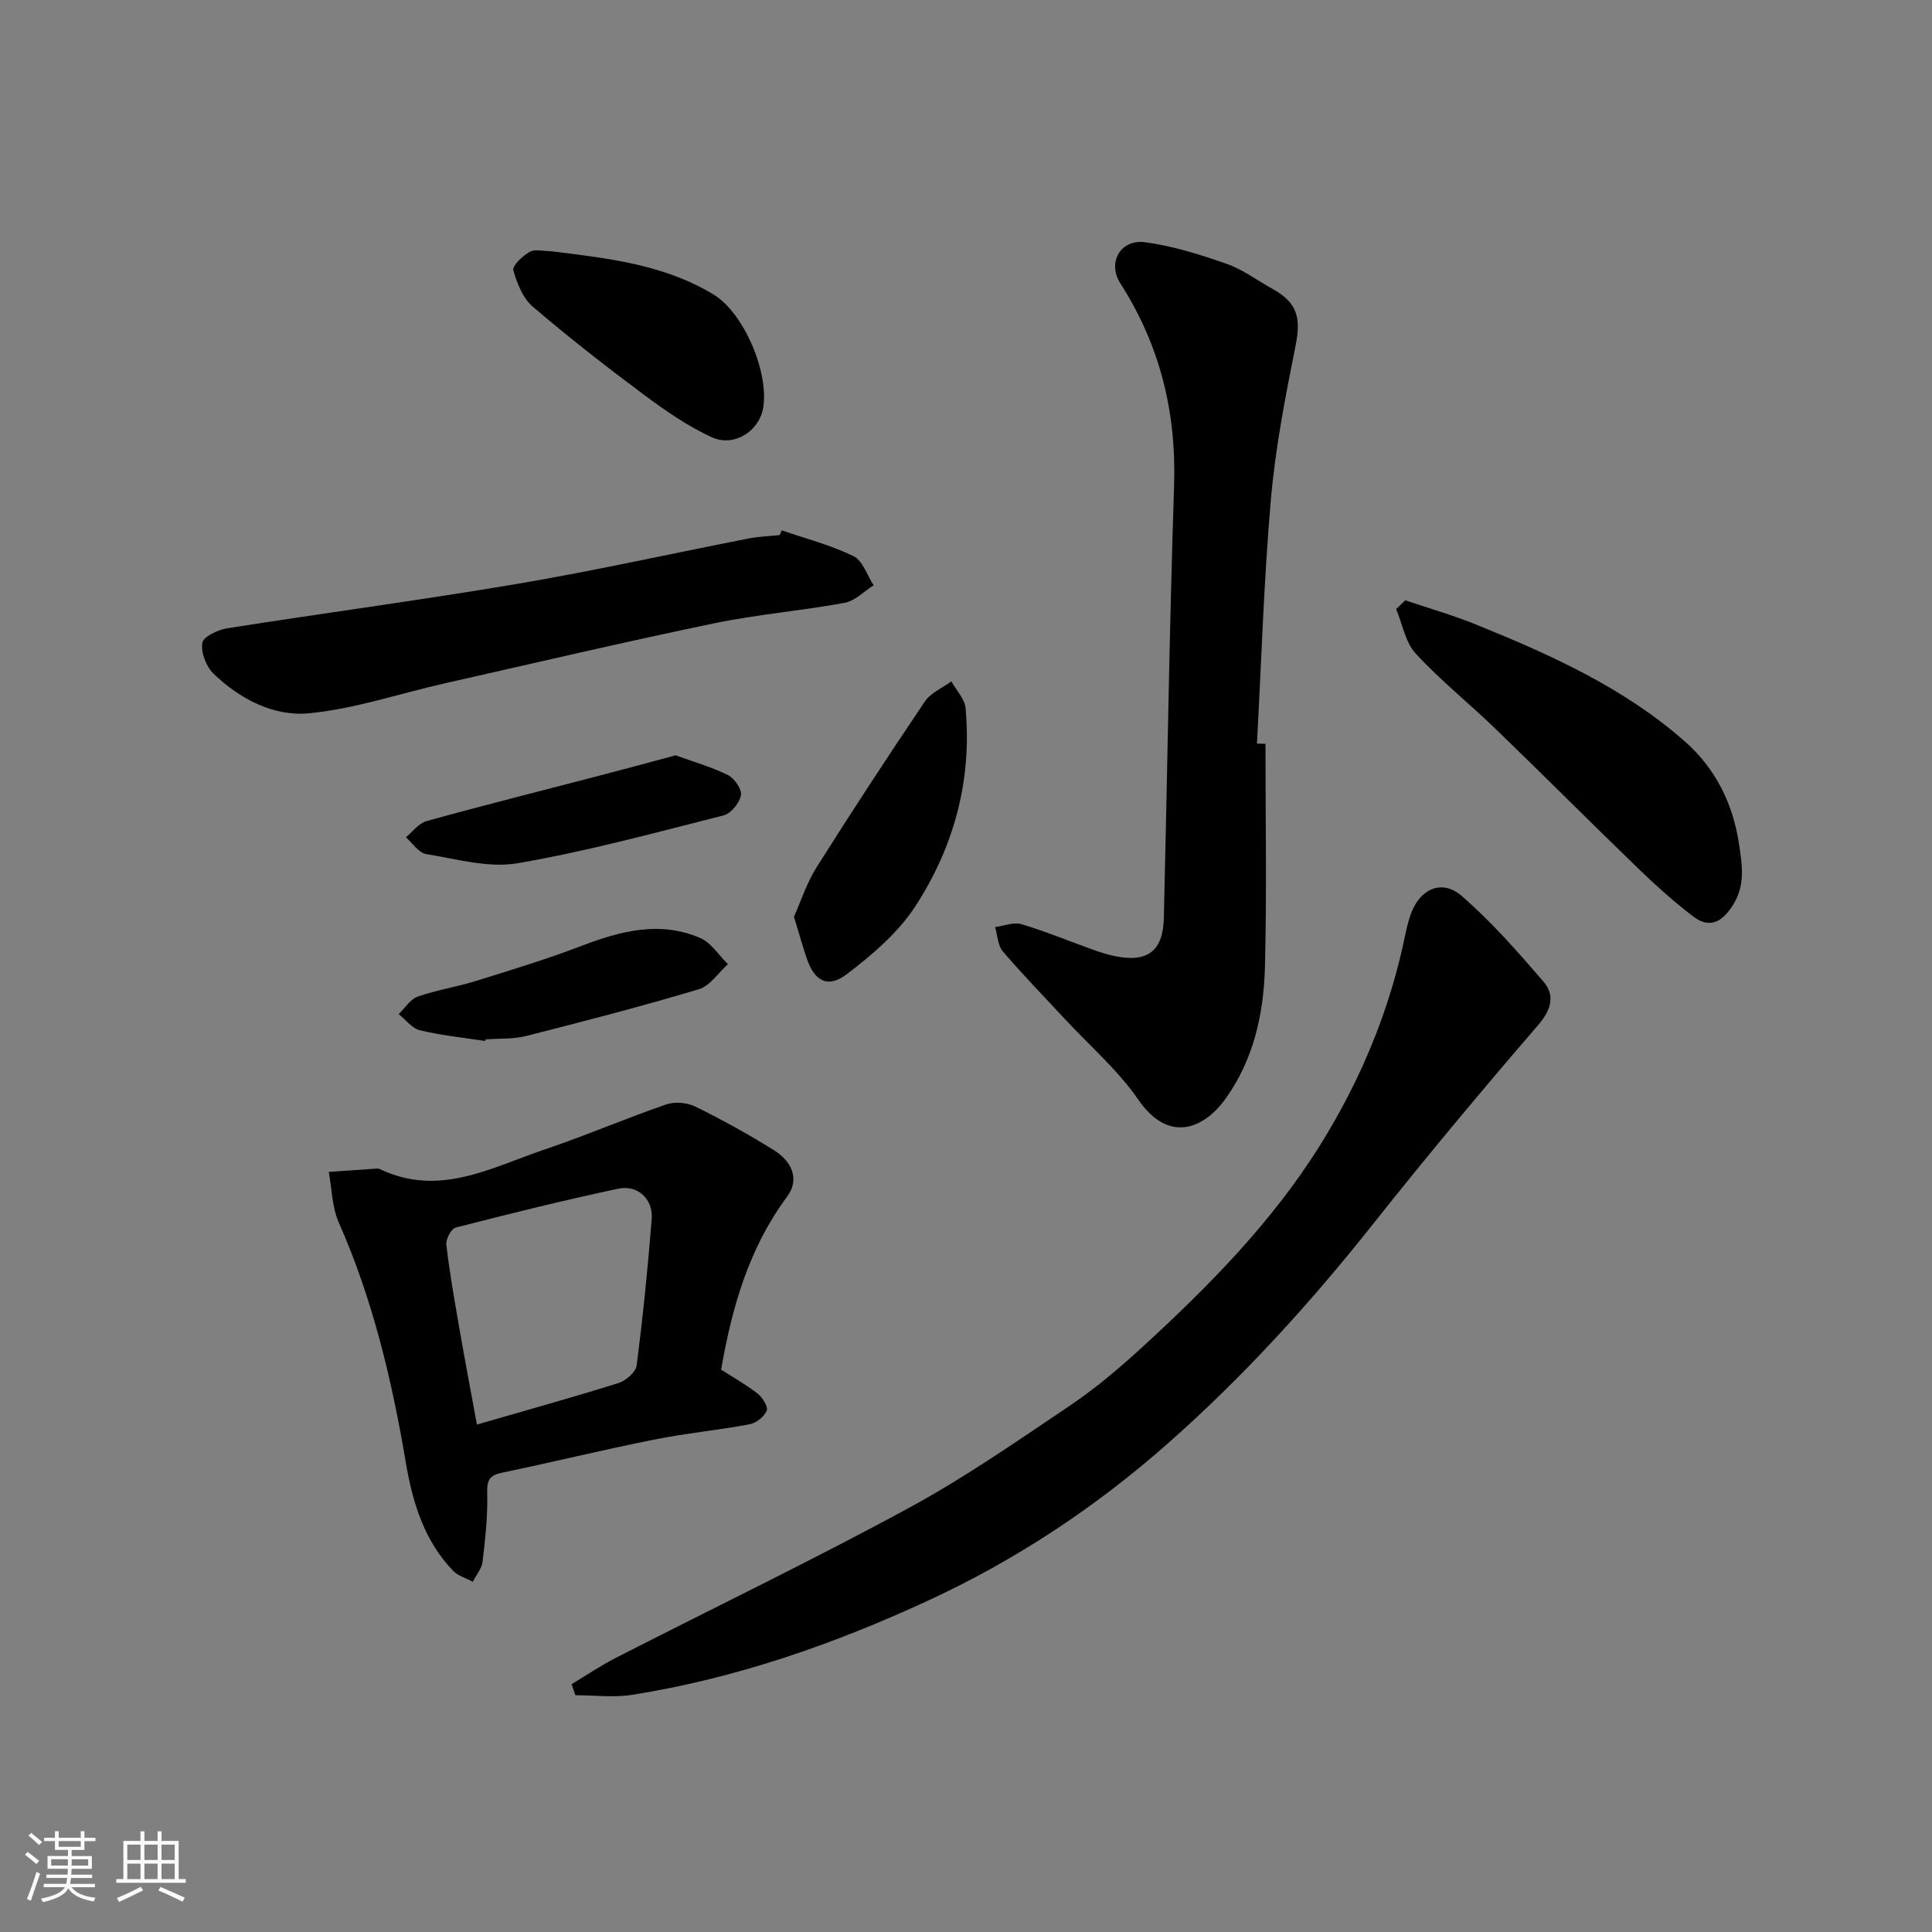 <svg enable-background="new 0 0 400 400" viewBox="0 0 400 400" xmlns="http://www.w3.org/2000/svg"><rect x="0" y="0" width="400" height="400" fill="#808080" stroke="none"/><path d="m5.17 384 .55-.58c.85.61 1.65 1.24 2.4 1.87l-.59.64c-.83-.73-1.62-1.38-2.36-1.93m1.22 9.53-.82-.34c.71-1.76 1.37-3.64 1.98-5.63.24.13.5.25.76.36-.6 1.67-1.24 3.54-1.92 5.61m-.5-13.5.57-.54c.56.44 1.31 1.06 2.26 1.87l-.64.64c-.68-.66-1.41-1.32-2.19-1.97m3.25.46h2.24v-1.36h.77v1.36h4.57v-1.36h.76v1.36h2.28v.69h-2.28v1.84h-2.64v1.26h4.18v2.64h-4.21c0 .45-.02.86-.05 1.21h4.32v.69h-4.38c-.04.34-.1.75-.19 1.22h5.15v.69h-4.82c.87 1.19 2.51 1.92 4.93 2.19-.17.31-.3.57-.37.76-2.77-.49-4.52-1.41-5.26-2.76-.56 1.26-2.3 2.23-5.24 2.9-.12-.24-.26-.48-.43-.72 2.73-.55 4.38-1.34 4.96-2.38h-4.38v-.69h4.65c.1-.38.17-.79.21-1.22h-4.32v-.69h4.4c.03-.34.05-.75.05-1.21h-4.2v-2.64h4.23v-1.26h-2.69v-1.84h-2.24zm1.46 4.46v1.29h3.45c.01-.4.02-.57.01-.53v-.32-.45h-3.46zm1.55-2.59h4.57v-1.19h-4.57zm6.11 2.59h-3.42v.77c-.01.19-.01.37-.02.53h3.44z" fill="#fafafa"/><path d="m32.63 379.16h.82v1.98h3.54v7.89h1.46v.78h-14.37v-.78h1.46v-7.89h3.54v-1.98h.82v1.98h2.73zm-3.49 11.48.5.73c-1.61.82-3.28 1.63-5 2.41-.13-.27-.28-.55-.44-.82 1.75-.72 3.4-1.49 4.94-2.32m-2.78-5.55h2.73v-3.18h-2.73zm0 3.95h2.73v-3.2h-2.73zm3.54-3.95h2.73v-3.18h-2.73zm0 3.95h2.73v-3.2h-2.73zm7.89 4.68c-1.84-.92-3.51-1.7-5.02-2.32l.45-.73c1.89.8 3.57 1.55 5.04 2.23zm-1.62-11.81h-2.73v3.18h2.73zm-2.73 7.13h2.73v-3.2h-2.73z" fill="#fafafa"/><g fill="#000001"><path d="m118.34 348.69c3.05-1.83 6.02-3.84 9.18-5.46 20.18-10.32 40.62-20.16 60.54-30.97 11.58-6.28 22.47-13.85 33.42-21.22 5.28-3.55 10.2-7.72 14.9-12.02 13.84-12.68 27.03-26.03 37.01-42.05 8.4-13.49 14.45-28.05 17.61-43.72.26-1.27.6-2.53 1.01-3.75 1.78-5.36 6.42-7.62 10.56-4.05 6.16 5.32 11.6 11.53 16.93 17.71 2.51 2.92 1.72 5.87-1.09 9.12-11.57 13.42-22.94 27.02-33.95 40.91-13.05 16.47-27.08 31.93-42.88 45.84-14.98 13.2-31.39 24.02-49.48 32.38-19.58 9.05-39.82 16.09-61.18 19.48-3.83.61-7.85.09-11.78.09-.26-.75-.53-1.52-.8-2.29z"/><path d="m262 154c0 15.42.29 30.85-.11 46.26-.25 9.69-2.37 19.17-8.17 27.24-4.58 6.37-11.85 9.16-18.01.22-4.27-6.2-10.18-11.28-15.35-16.86-4.27-4.61-8.66-9.11-12.74-13.89-1.05-1.23-1.09-3.33-1.6-5.03 1.83-.24 3.84-1.08 5.46-.6 4.98 1.48 9.79 3.49 14.69 5.24 1.53.55 3.08 1.06 4.67 1.38 6.72 1.38 9.96-1.04 10.12-7.88.73-29.84 1.14-59.69 2.12-89.52.5-15.21-2.92-29.09-11.12-41.89-2.74-4.27-.01-9.19 5.1-8.52 5.74.76 11.4 2.55 16.89 4.47 3.34 1.16 6.3 3.42 9.44 5.15 5.22 2.88 6.01 6 4.84 11.81-2.11 10.54-4.18 21.17-5.11 31.86-1.46 16.79-1.97 33.67-2.88 50.51.6.03 1.18.04 1.76.05z"/><path d="m149.3 283.57c2.39 1.54 5.1 3.05 7.52 4.93 1.02.8 2.25 2.72 1.92 3.54-.5 1.25-2.16 2.58-3.53 2.84-6.57 1.23-13.26 1.86-19.81 3.18-10.51 2.1-20.94 4.65-31.44 6.84-2.57.54-3.16 1.49-3.09 4.16.13 4.74-.4 9.51-.95 14.24-.17 1.45-1.32 2.79-2.02 4.18-1.37-.73-3.03-1.18-4.06-2.24-6.03-6.24-8.42-14.17-9.82-22.45-2.88-17.06-6.85-33.79-13.89-49.71-1.4-3.17-1.41-6.95-2.06-10.45 3.04-.21 6.07-.43 9.11-.63.5-.03 1.07-.14 1.49.06 12.25 5.87 23.1-.36 34.15-4.09 8.45-2.86 16.68-6.4 25.11-9.31 1.77-.61 4.32-.39 6.02.44 5.55 2.73 10.99 5.74 16.25 9.01 3.58 2.23 5.53 5.91 2.75 9.65-7.89 10.65-11.4 22.84-13.65 35.81zm-50.56 11.37c10.13-2.93 19.78-5.61 29.33-8.6 1.53-.48 3.56-2.26 3.74-3.65 1.3-10.08 2.33-20.2 3.12-30.33.32-4.09-2.91-7.11-6.91-6.26-11.28 2.4-22.48 5.18-33.65 8.05-.94.24-2.1 2.4-1.96 3.54.65 5.66 1.64 11.28 2.62 16.89 1.15 6.68 2.42 13.34 3.71 20.36z"/><path d="m161.85 109.8c4.98 1.72 10.15 3.05 14.85 5.34 1.92.94 2.82 3.97 4.18 6.04-2 1.25-3.86 3.24-6.01 3.63-9 1.65-18.17 2.4-27.12 4.26-18.64 3.88-37.19 8.23-55.76 12.43-9.35 2.11-18.59 5.28-28.05 6.18-7.31.69-14.32-2.97-19.76-8.23-1.51-1.46-2.6-4.35-2.3-6.34.19-1.26 3.2-2.72 5.11-3.02 20.01-3.16 40.1-5.82 60.07-9.2 16.06-2.72 31.97-6.28 47.96-9.41 2.1-.41 4.26-.47 6.4-.69.15-.32.29-.66.43-.99z"/><path d="m290.95 124.29c4.88 1.65 9.85 3.07 14.61 5 15.46 6.26 30.69 13.11 43.34 24.28 6.25 5.52 9.89 12.78 11.15 21.2.64 4.25 1.3 8.33-1.06 12.27-2.04 3.41-4.69 5.55-8.41 2.72-4.11-3.13-7.97-6.63-11.69-10.23-9.79-9.46-19.39-19.1-29.18-28.56-5.47-5.28-11.45-10.07-16.59-15.64-2.16-2.33-2.75-6.11-4.06-9.23.64-.6 1.26-1.21 1.89-1.81z"/><path d="m114.11 52.02c11.63 1.44 23.35 2.7 33.64 8.97 6.39 3.9 11.58 16.41 10.22 23.65-.88 4.65-6.01 7.98-10.59 5.89-4.95-2.26-9.56-5.46-13.96-8.73-7.87-5.86-15.62-11.9-23.08-18.28-2.06-1.76-3.31-4.84-4.05-7.55-.26-.95 1.91-3.01 3.39-3.83 1.15-.62 2.93-.12 4.43-.12z"/><path d="m164.38 189.79c1.47-3.27 2.66-7.02 4.69-10.24 7.29-11.56 14.78-23 22.42-34.32 1.21-1.8 3.62-2.8 5.48-4.16 1.02 1.85 2.77 3.63 2.94 5.56 1.36 14.89-2.4 28.77-10.47 41.11-3.54 5.41-8.84 9.91-14.05 13.9-4 3.07-6.78 1.52-8.39-3.29-.87-2.6-1.61-5.25-2.62-8.56z"/><path d="m139.88 156.38c3.65 1.33 7.41 2.39 10.85 4.1 1.34.67 2.91 2.96 2.67 4.19-.3 1.6-2.07 3.76-3.6 4.15-14.14 3.58-28.27 7.44-42.62 9.9-6.05 1.04-12.66-.87-18.95-1.9-1.55-.25-2.81-2.26-4.2-3.47 1.41-1.15 2.66-2.9 4.27-3.35 11.71-3.24 23.5-6.2 35.26-9.27 5.35-1.38 10.67-2.83 16.32-4.35z"/><path d="m100.46 215.53c-4.51-.7-9.08-1.16-13.51-2.22-1.64-.39-2.95-2.19-4.41-3.35 1.3-1.24 2.4-3.08 3.94-3.62 3.96-1.39 8.18-2.03 12.19-3.28 7.29-2.27 14.61-4.5 21.74-7.23 8.1-3.1 16.21-5.21 24.54-1.64 2.28.97 3.86 3.58 5.76 5.43-1.99 1.78-3.71 4.5-6.02 5.19-11.82 3.54-23.78 6.64-35.75 9.68-2.68.68-5.58.49-8.39.7-.02.11-.06.23-.09.34z"/></g></svg>